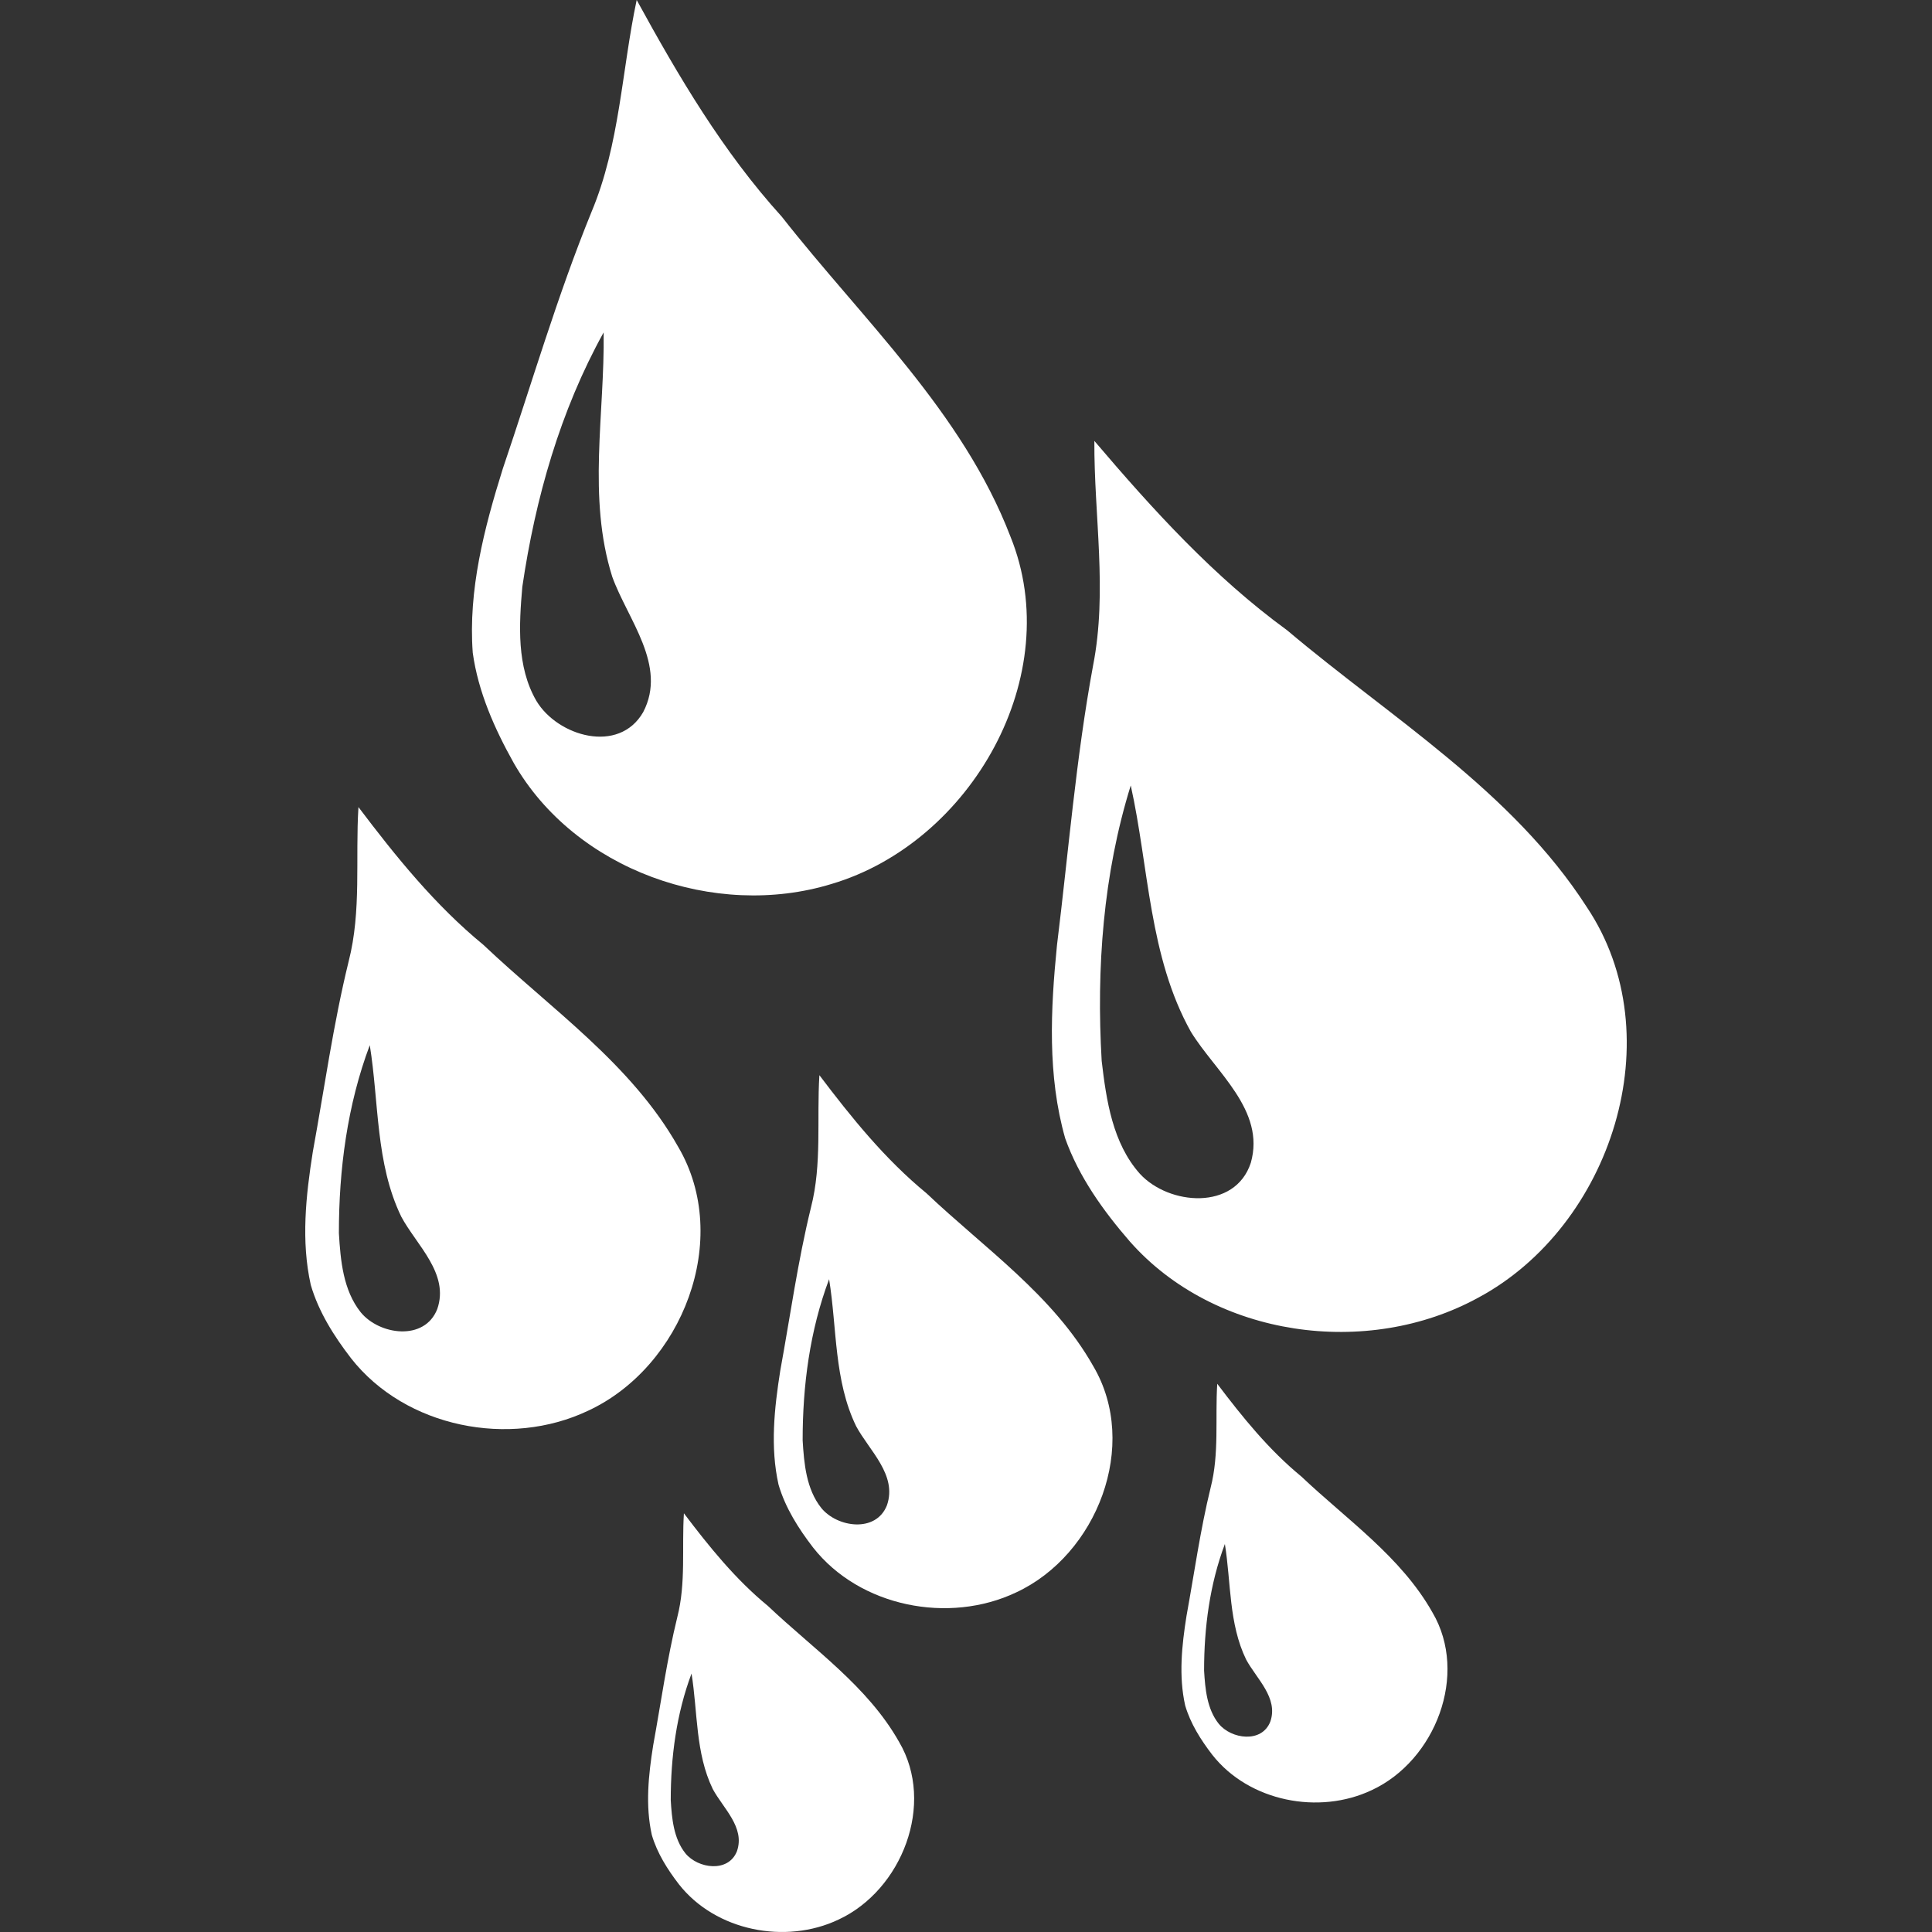 <?xml version="1.0" encoding="iso-8859-1"?>
<!-- Generator: Adobe Illustrator 25.2.3, SVG Export Plug-In . SVG Version: 6.00 Build 0)  -->
<svg version="1.1" id="Ebene_1" xmlns="http://www.w3.org/2000/svg" xmlns:xlink="http://www.w3.org/1999/xlink" x="0px" y="0px"
	 viewBox="0 0 113.386 113.386" style="enable-background:new 0 0 113.386 113.386;" xml:space="preserve">
<rect x="0" y="0" width="113.386" height="113.386" fill="#333333" stroke="none"/>
<path style="fill:#FFFFFF;" d="M93.128,53.237c-4.386-6.822-11.504-11.108-17.582-16.242c-4.306-3.137-7.886-7.084-11.32-11.119
	c-0.022,4.392,0.78,8.823-0.076,13.188c-1.003,5.428-1.441,10.935-2.118,16.412c-0.375,3.765-0.567,7.653,0.483,11.333
	c0.802,2.258,2.237,4.256,3.796,6.055c4.978,5.637,13.944,6.862,20.45,3.292C94.565,71.967,98.202,60.819,93.128,53.237z
	 M73.408,68.243c-0.924,2.824-4.81,2.498-6.509,0.645c-1.605-1.796-1.971-4.316-2.243-6.622c-0.317-5.433,0.084-10.956,1.706-16.169
	c1.072,4.832,1.061,10.035,3.53,14.458C71.336,62.91,74.285,65.164,73.408,68.243z"/>
<path style="fill:#FFFFFF;" d="M59.299,31.484c-2.806-7.299-8.688-12.737-13.421-18.772C42.426,8.907,39.819,4.482,37.366,0
	c-0.88,4.142-0.989,8.482-2.651,12.436c-2.009,4.928-3.499,10.041-5.209,15.08c-1.09,3.481-2.032,7.114-1.761,10.794
	c0.316,2.289,1.279,4.456,2.4,6.459c3.597,6.295,11.822,9.205,18.662,7.108C56.992,49.447,62.606,39.634,59.299,31.484z
	 M37.748,41.793c-1.425,2.486-5.03,1.418-6.271-0.664c-1.164-2.009-1.016-4.46-0.823-6.69c0.764-5.191,2.222-10.327,4.773-14.931
	c0.067,4.772-0.961,9.681,0.504,14.339C36.834,36.353,39.177,39.058,37.748,41.793z"/>
<path style="fill:#FFFFFF;" d="M39.8,67.304c-2.741-4.859-7.46-8.085-11.43-11.852c-2.833-2.325-5.135-5.177-7.333-8.085
	c-0.189,3.015,0.186,6.09-0.575,9.054c-0.904,3.688-1.423,7.452-2.105,11.187c-0.407,2.571-0.693,5.233-0.118,7.802
	c0.461,1.583,1.367,3.012,2.367,4.309c3.195,4.069,9.304,5.265,13.914,3.072C40.044,80.223,42.984,72.712,39.8,67.304z
	 M25.662,76.827c-0.746,1.903-3.403,1.525-4.495,0.185c-1.031-1.297-1.182-3.042-1.278-4.636c-0.002-3.743,0.492-7.521,1.813-11.036
	c0.544,3.361,0.331,6.934,1.85,10.069C24.45,73.082,26.386,74.747,25.662,76.827z"/>
<path style="fill:#FFFFFF;" d="M64.166,80.184c-2.349-4.164-6.392-6.927-9.794-10.155c-2.427-1.993-4.399-4.436-6.283-6.928
	c-0.162,2.584,0.159,5.218-0.493,7.758c-0.775,3.16-1.219,6.385-1.804,9.586c-0.348,2.203-0.594,4.484-0.101,6.685
	c0.395,1.356,1.172,2.58,2.028,3.692c2.737,3.486,7.972,4.511,11.922,2.632C64.375,91.254,66.894,84.818,64.166,80.184z
	 M52.053,88.344c-0.64,1.631-2.915,1.306-3.852,0.159c-0.884-1.111-1.013-2.606-1.095-3.973c-0.002-3.208,0.421-6.444,1.553-9.456
	c0.466,2.88,0.283,5.941,1.586,8.627C51.014,85.135,52.673,86.562,52.053,88.344z"/>
<path style="fill:#FFFFFF;" d="M52.767,102.232c-1.845-3.271-5.021-5.442-7.694-7.977c-1.907-1.565-3.456-3.485-4.936-5.442
	c-0.127,2.03,0.125,4.099-0.387,6.094c-0.609,2.482-0.958,5.016-1.417,7.53c-0.274,1.73-0.466,3.522-0.079,5.252
	c0.311,1.065,0.92,2.027,1.593,2.9c2.15,2.739,6.263,3.544,9.365,2.068C52.931,110.929,54.91,105.873,52.767,102.232z
	 M43.251,108.643c-0.502,1.281-2.29,1.026-3.026,0.125c-0.694-0.873-0.796-2.048-0.86-3.121c-0.001-2.52,0.331-5.062,1.22-7.429
	c0.366,2.262,0.223,4.667,1.246,6.777C42.435,106.122,43.738,107.243,43.251,108.643z"/>
<path style="fill:#FFFFFF;" d="M84.068,94.631c-1.845-3.271-5.021-5.442-7.694-7.977c-1.907-1.565-3.456-3.485-4.936-5.442
	c-0.127,2.03,0.125,4.099-0.387,6.094c-0.609,2.482-0.958,5.016-1.417,7.53c-0.274,1.73-0.466,3.522-0.079,5.252
	c0.311,1.065,0.92,2.027,1.593,2.9c2.15,2.739,6.263,3.544,9.365,2.068C84.232,103.327,86.211,98.271,84.068,94.631z
	 M74.552,101.041c-0.502,1.281-2.29,1.026-3.026,0.125c-0.694-0.873-0.796-2.048-0.86-3.121c-0.001-2.52,0.331-5.062,1.22-7.429
	c0.366,2.262,0.223,4.667,1.246,6.777C73.736,98.52,75.039,99.641,74.552,101.041z"/>
</svg>
